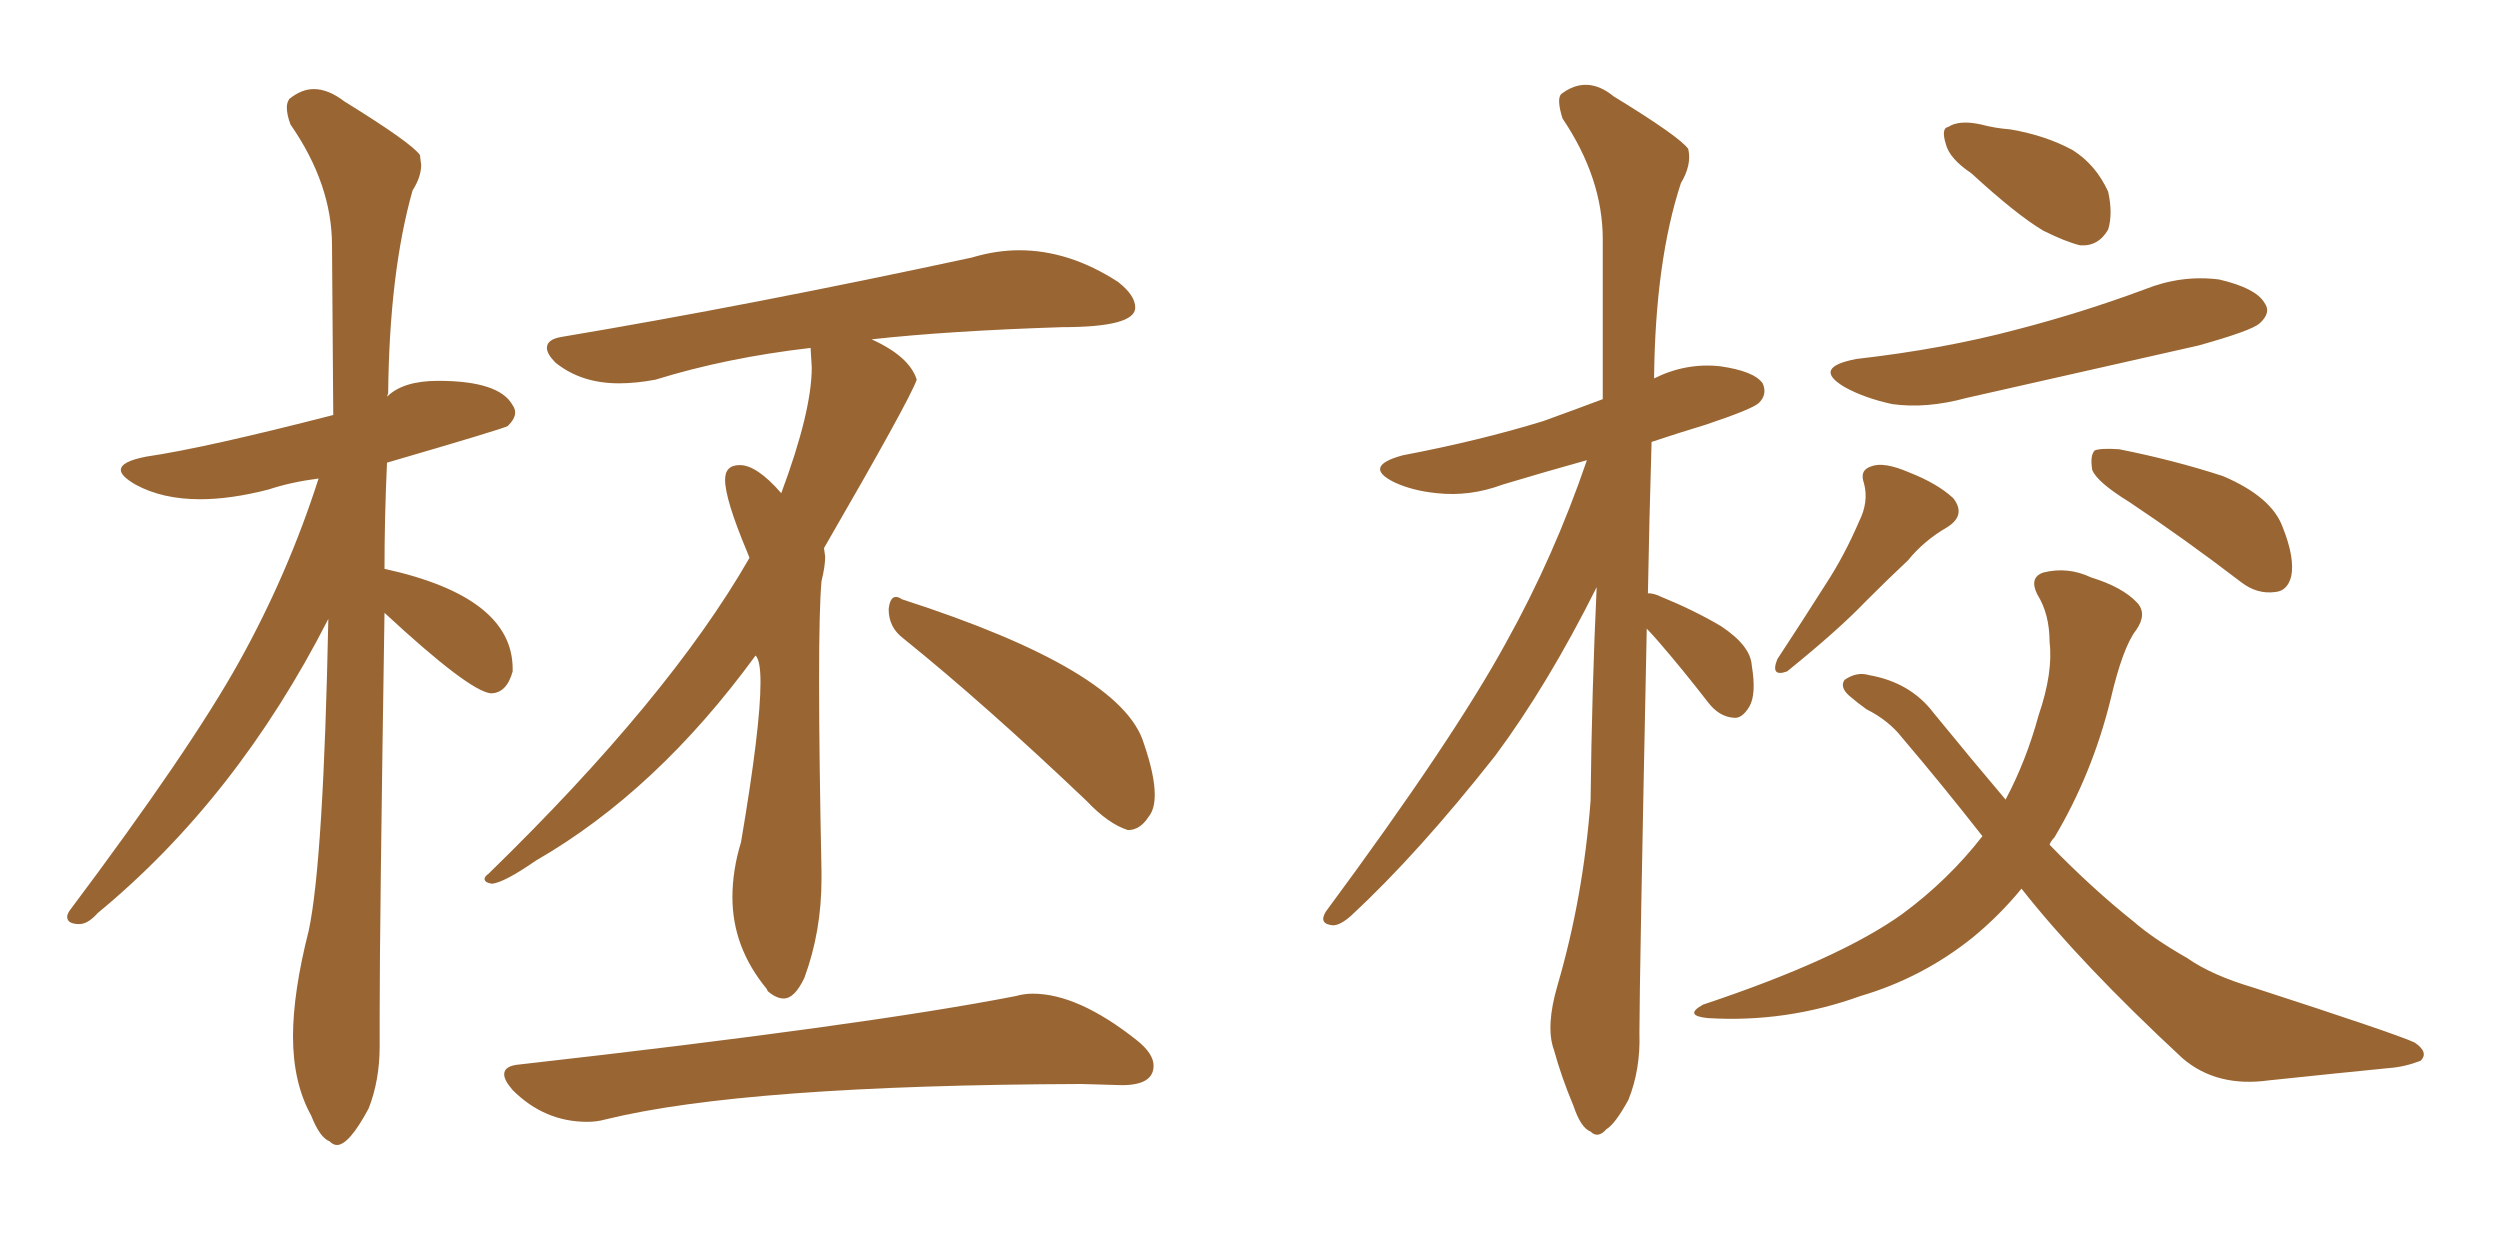 <svg xmlns="http://www.w3.org/2000/svg" xmlns:xlink="http://www.w3.org/1999/xlink" width="300" height="150"><path fill="#996633" padding="10" d="M40.43 137.40L40.43 137.40Q39.99 137.40 39.55 136.96L39.55 136.96Q38.38 136.52 37.35 133.89L37.35 133.89Q35.16 129.93 35.16 124.37L35.16 124.37Q35.16 119.09 37.06 111.62L37.06 111.62Q38.82 103.27 39.40 74.27L39.40 74.27Q28.42 95.80 11.72 109.57L11.72 109.57Q10.55 110.89 9.52 110.89L9.52 110.89Q8.06 110.89 8.06 110.01L8.06 110.01Q8.06 109.72 8.35 109.28L8.35 109.28Q22.85 89.94 28.71 79.39Q34.57 68.85 38.23 57.42L38.23 57.42Q34.86 57.86 32.23 58.74L32.23 58.74Q27.69 59.91 24.02 59.91L24.02 59.91Q19.48 59.91 16.26 58.15L16.26 58.15Q14.50 57.13 14.50 56.40L14.50 56.40Q14.50 55.37 17.58 54.79L17.58 54.79Q24.61 53.76 39.99 49.80L39.99 49.80L39.84 29.44Q39.84 22.12 34.86 14.94L34.86 14.94Q34.42 13.77 34.42 12.89L34.42 12.89Q34.42 12.30 34.72 11.87L34.72 11.87Q36.18 10.69 37.65 10.69L37.65 10.69Q39.40 10.69 41.31 12.16L41.31 12.16Q49.37 17.14 50.39 18.60L50.39 18.60L50.54 19.78Q50.54 21.24 49.51 22.85L49.51 22.85Q46.73 32.67 46.58 47.17L46.58 47.17L46.44 47.61Q48.34 45.70 52.59 45.70L52.59 45.70Q59.91 45.70 61.52 48.63L61.52 48.63Q61.82 49.07 61.82 49.51L61.82 49.51Q61.82 50.24 60.94 51.12L60.94 51.12Q60.50 51.42 46.44 55.52L46.44 55.52Q46.14 62.11 46.14 68.26L46.14 68.26Q61.52 71.63 61.52 80.27L61.52 80.27L61.52 80.57Q60.79 83.20 58.89 83.20L58.89 83.20Q56.25 82.91 46.14 73.54L46.14 73.54Q45.56 111.04 45.56 121.58L45.56 121.58L45.56 125.54Q45.56 129.64 44.24 133.01L44.24 133.01Q41.89 137.40 40.43 137.40ZM94.04 119.82L94.04 119.82Q93.16 119.82 92.14 118.95L92.14 118.95L91.99 118.65Q87.89 113.67 87.89 107.67L87.89 107.67Q87.89 104.44 88.92 101.07L88.92 101.07Q91.26 87.30 91.26 81.88L91.26 81.88Q91.26 79.25 90.67 78.66L90.67 78.66Q78.81 94.92 64.31 103.27L64.31 103.27Q60.50 105.91 59.03 106.05L59.03 106.05Q58.15 105.91 58.15 105.47L58.15 105.47Q58.15 105.18 58.59 104.88L58.59 104.88Q80.27 83.79 89.94 66.94L89.94 66.94L89.65 66.21Q87.01 59.91 87.01 57.57L87.01 57.57Q87.01 55.81 88.77 55.81L88.77 55.81Q90.82 55.81 93.75 59.18L93.75 59.18Q97.41 49.37 97.41 44.09L97.41 44.09L97.27 41.75Q87.16 42.92 78.66 45.56L78.66 45.56Q76.32 46.00 74.27 46.00L74.27 46.00Q69.73 46.00 66.65 43.51L66.65 43.51Q65.63 42.48 65.63 41.75L65.63 41.75Q65.63 40.72 67.38 40.43L67.38 40.43Q90.09 36.62 116.60 30.91L116.60 30.91Q119.53 30.03 122.31 30.03L122.31 30.03Q128.32 30.03 134.18 33.84L134.18 33.84Q136.23 35.45 136.23 36.91L136.23 36.91Q136.23 39.26 127.44 39.26L127.44 39.26Q113.82 39.70 104.59 40.72L104.59 40.72Q109.13 42.77 110.01 45.56L110.01 45.56Q109.13 48.05 98.88 65.77L98.88 65.77L99.02 66.80Q99.02 67.97 98.58 69.73L98.58 69.73Q98.29 72.95 98.29 81.74L98.29 81.74Q98.29 90.38 98.58 104.59L98.58 104.59L98.58 105.47Q98.58 111.77 96.53 117.33L96.53 117.33Q95.36 119.82 94.04 119.82ZM135.35 99.61L135.35 99.61Q133.01 98.88 130.37 96.09L130.37 96.09Q118.21 84.52 108.40 76.61L108.40 76.61Q106.64 75.29 106.64 73.10L106.64 73.10Q106.79 71.63 107.52 71.63L107.52 71.63Q107.81 71.63 108.25 71.92L108.25 71.92Q134.62 80.42 137.26 89.21L137.26 89.21Q138.57 93.02 138.57 95.36L138.57 95.36Q138.57 97.12 137.84 98.00L137.84 98.00Q136.82 99.61 135.35 99.61ZM70.46 134.62L70.46 134.62Q65.33 134.62 61.52 130.81L61.52 130.81Q60.50 129.64 60.50 128.91L60.50 128.91Q60.50 127.88 62.40 127.73L62.40 127.73Q103.86 123.05 121.88 119.53L121.88 119.53Q122.90 119.24 123.93 119.24L123.93 119.24Q129.35 119.24 136.38 124.80L136.38 124.80Q138.43 126.42 138.43 127.88L138.43 127.88Q138.43 130.22 134.62 130.22L134.62 130.22L129.79 130.08Q89.36 130.22 72.66 134.33L72.66 134.33Q71.63 134.62 70.46 134.62ZM197.61 75.44L197.61 75.44Q196.73 118.07 196.73 123.93L196.73 123.93Q196.88 128.32 195.41 131.98L195.41 131.98Q193.80 134.91 192.77 135.50L192.77 135.50Q191.75 136.67 190.87 135.79L190.87 135.79Q189.70 135.35 188.82 132.71L188.82 132.71Q187.35 129.20 186.47 125.98L186.47 125.98Q185.45 123.19 186.91 118.21L186.91 118.21Q189.99 107.67 190.87 96.09L190.87 96.09Q191.02 82.76 191.60 70.46L191.60 70.46Q185.74 82.18 179.44 90.67L179.44 90.67Q170.21 102.39 162.16 109.86L162.16 109.86Q160.84 111.04 159.96 111.04L159.96 111.04Q158.20 110.89 159.08 109.42L159.08 109.42Q174.46 88.62 180.76 77.05L180.76 77.05Q186.47 66.80 190.43 55.22L190.43 55.22Q185.16 56.69 180.32 58.15L180.32 58.15Q176.37 59.62 172.41 59.18L172.41 59.18Q169.48 58.89 167.29 57.86L167.29 57.86Q163.48 55.96 168.31 54.64L168.31 54.64Q177.54 52.88 185.16 50.54L185.16 50.54Q188.82 49.22 192.33 47.90L192.33 47.90Q192.33 37.65 192.33 28.71L192.33 28.71Q192.33 21.39 187.50 14.21L187.50 14.21Q186.77 11.87 187.35 11.28L187.35 11.28Q190.43 8.94 193.65 11.57L193.65 11.57Q201.56 16.41 202.59 17.87L202.59 17.87Q203.03 19.78 201.71 21.97L201.71 21.97Q198.63 31.35 198.49 45.41L198.49 45.41Q202.29 43.51 206.40 43.95L206.40 43.95Q210.50 44.53 211.52 46.00L211.52 46.00Q212.11 47.31 211.08 48.34L211.08 48.34Q210.35 49.07 204.64 50.98L204.64 50.98Q201.27 52.00 198.19 53.03L198.19 53.03Q197.90 62.70 197.75 71.19L197.75 71.19Q198.49 71.19 199.37 71.63L199.37 71.63Q203.32 73.24 206.54 75.15L206.54 75.15Q210.06 77.49 210.21 79.83L210.21 79.83Q210.79 83.35 209.91 84.81L209.91 84.81Q209.03 86.28 208.01 86.13L208.01 86.13Q206.25 85.99 204.93 84.23L204.93 84.23Q201.86 80.27 199.07 77.05L199.07 77.05Q198.19 76.03 197.61 75.44ZM236.57 20.80L236.57 20.80Q233.94 19.04 233.50 17.29L233.50 17.29Q232.91 15.38 233.79 15.23L233.79 15.23Q235.11 14.36 237.74 14.94L237.74 14.94Q239.36 15.38 241.26 15.53L241.26 15.53Q245.51 16.26 248.73 18.02L248.73 18.02Q251.51 19.78 252.98 23.00L252.98 23.00Q253.56 25.63 252.98 27.54L252.98 27.54Q251.81 29.59 249.61 29.44L249.61 29.44Q247.85 29.00 245.21 27.69L245.21 27.69Q241.99 25.78 236.57 20.80ZM222.80 43.07L222.80 43.07Q233.20 41.89 241.99 39.55L241.99 39.55Q249.90 37.50 257.37 34.72L257.37 34.72Q261.77 32.96 266.31 33.54L266.31 33.54Q270.70 34.57 271.73 36.33L271.73 36.33Q272.61 37.50 271.14 38.82L271.14 38.82Q270.12 39.70 263.82 41.46L263.82 41.46Q249.61 44.68 235.99 47.75L235.99 47.75Q231.15 49.07 227.05 48.49L227.05 48.49Q223.68 47.75 221.34 46.44L221.34 46.44Q217.38 44.09 222.80 43.07ZM223.10 62.55L223.10 62.55Q224.27 60.21 223.68 58.01L223.68 58.01Q223.10 56.40 224.56 55.96L224.56 55.96Q226.03 55.37 229.10 56.69L229.10 56.69Q232.47 58.01 234.38 59.77L234.38 59.77Q235.99 61.82 233.64 63.28L233.64 63.28Q230.86 64.89 228.96 67.24L228.96 67.24Q226.46 69.58 223.83 72.22L223.83 72.22Q220.61 75.59 214.45 80.57L214.45 80.57Q212.40 81.30 213.28 79.10L213.28 79.10Q216.36 74.41 219.14 70.02L219.14 70.02Q221.34 66.65 223.10 62.55ZM255.47 60.21L255.47 60.21Q251.66 57.86 251.07 56.40L251.07 56.40Q250.78 54.64 251.37 54.05L251.37 54.05Q252.10 53.76 254.30 53.91L254.30 53.91Q260.89 55.22 266.75 57.13L266.75 57.13Q272.61 59.62 273.93 63.28L273.93 63.28Q275.39 66.94 274.95 69.14L274.95 69.14Q274.51 70.90 273.05 71.04L273.05 71.04Q270.85 71.34 268.95 69.87L268.95 69.87Q262.06 64.60 255.47 60.21ZM242.58 106.64L242.58 106.64L242.58 106.64Q239.94 109.86 236.72 112.50L236.72 112.50Q230.71 117.33 223.24 119.53L223.24 119.53Q214.31 122.75 204.93 122.17L204.93 122.17Q202.00 121.88 204.35 120.56L204.35 120.56Q220.61 115.14 228.22 109.72L228.22 109.72Q233.79 105.62 237.89 100.34L237.89 100.34Q233.20 94.34 228.22 88.48L228.22 88.48Q226.61 86.43 223.97 85.11L223.97 85.11Q222.95 84.38 221.92 83.50L221.92 83.50Q220.75 82.47 221.34 81.59L221.34 81.59Q222.80 80.57 224.27 81.01L224.27 81.01Q229.25 81.88 232.03 85.55L232.03 85.55Q236.57 91.11 240.67 95.95L240.67 95.95Q243.16 91.26 244.63 85.84L244.63 85.84Q246.39 80.71 245.95 77.05L245.95 77.05Q245.95 73.68 244.48 71.34L244.48 71.34Q243.46 69.29 245.21 68.70L245.21 68.70Q248.14 67.97 250.93 69.29L250.93 69.29Q254.74 70.46 256.49 72.36L256.49 72.36Q257.67 73.68 256.35 75.59L256.35 75.59Q254.74 77.64 253.27 83.94L253.27 83.94Q251.07 92.87 246.53 100.49L246.53 100.49Q246.09 100.93 245.95 101.37L245.95 101.37Q251.07 106.64 256.05 110.60L256.05 110.60Q258.40 112.65 262.50 114.99L262.50 114.99Q265.43 117.04 270.41 118.51L270.41 118.51Q287.55 124.07 289.75 125.10L289.75 125.10Q291.50 126.27 290.48 127.29L290.48 127.29Q288.57 128.03 286.67 128.17L286.67 128.17Q280.66 128.76 272.31 129.64L272.31 129.64Q266.02 130.52 261.91 127.00L261.91 127.00Q249.61 115.58 242.58 106.64Z"/></svg>